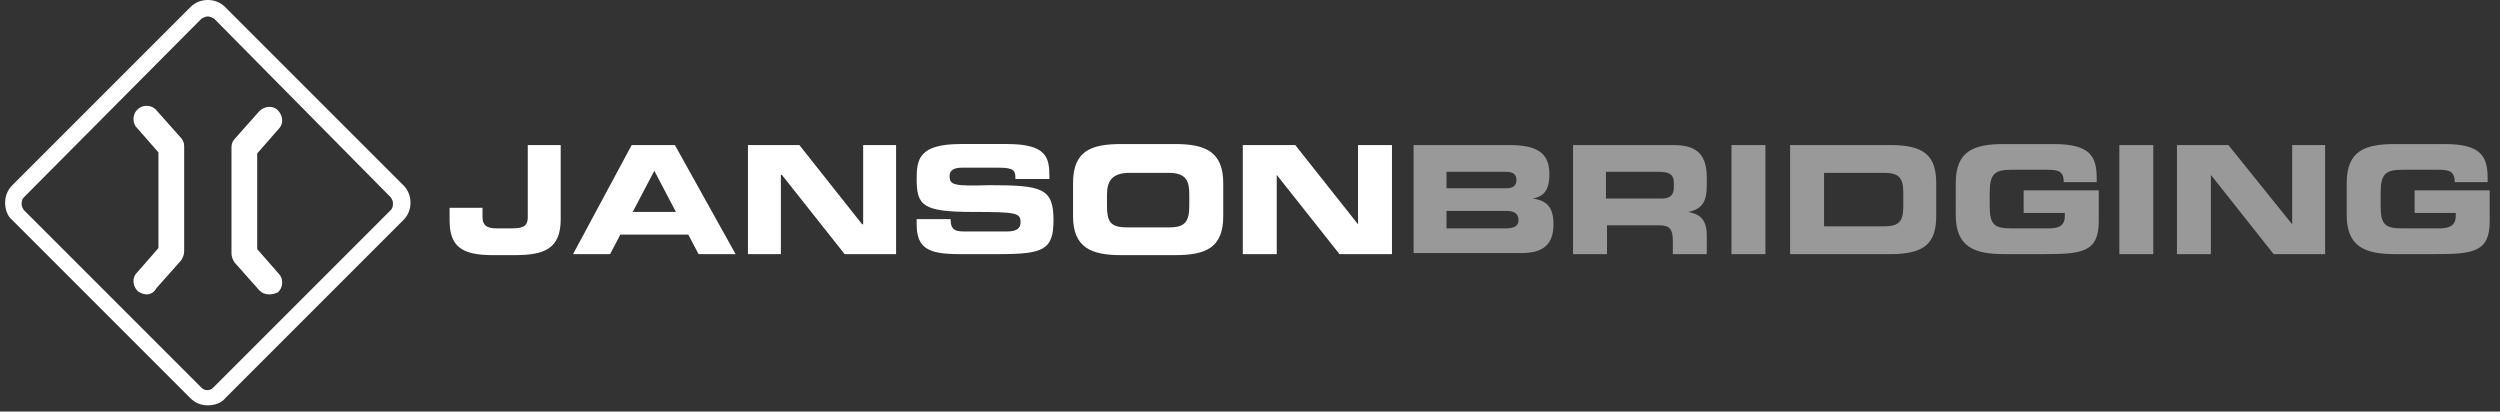 <svg fill="none" height="40" viewBox="0 0 243 40" width="243" xmlns="http://www.w3.org/2000/svg"><rect x="0" y="0" width="243" height="40" fill="#333333" stroke="none"/><g fill="#fff"><path d="M43.7 20.2h3.2v.9c0 .8.4 1.1 1.4 1.1h1.3c1.1 0 1.7-.1 1.7-1.1v-7h3.2v7.2c0 2.9-1.6 3.5-4.5 3.5h-2.1c-3.1 0-4.2-.9-4.2-3.4zm17.7-6.1h4.2l5.9 10.6h-3.6l-1-1.9h-6.6l-1 1.9h-3.6zm.1 6.5h4.2l-2.1-4zm11.2-6.5h5l6.1 7.7h.1v-7.7h3.2v10.6h-5L76 17h-.1v7.7h-3.2zm16.4 7.2h3.3c0 1.1.5 1.2 1.4 1.2h4c.7 0 1.4-.1 1.4-.9 0-.9-.4-1-4.6-1-4.9 0-5.5-.6-5.5-3.2 0-1.9.2-3.4 4.3-3.4h4.5c3.8 0 4.1 1.3 4.1 3.1v.3h-3.3c0-.8-.1-1.1-1.6-1.1h-3.6c-.7 0-1.2.2-1.2.8 0 .9.4 1 3.9.9 5.1 0 6.2.3 6.2 3.4 0 2.9-1 3.3-5.3 3.3h-3.9c-3 0-4.1-.6-4.1-2.9zm15.2-3.5c0-3.1 1.7-3.8 4.7-3.8h5.2c2.9 0 4.7.7 4.7 3.8V21c0 3.1-1.7 3.8-4.7 3.8H109c-2.9 0-4.7-.7-4.7-3.8zm3.3 2.2c0 1.5.3 2.1 1.9 2.1h4.2c1.5 0 1.9-.6 1.9-2.1v-1.1c0-1.3-.3-2.1-2-2.1h-3.8c-1.7 0-2.2.8-2.2 2.1zm13.2-5.9h5.1l6.1 7.7v-7.7h3.3v10.6h-5.1l-6.1-7.7v7.7h-3.3z"/><path d="M137.3 14.1h9.4c2.6 0 3.9.7 3.9 2.8 0 1.8-.7 2.2-1.6 2.4 1.4.2 2 .9 2 2.5 0 2.3-1.4 2.8-3.2 2.8h-10.4V14.1zm3.3 4.2h5.8c.6 0 1-.2 1-.8s-.4-.8-1-.8h-5.8zm0 3.9h5.8c.7 0 1.2-.2 1.2-.8 0-.7-.5-.9-1.2-.9h-5.8zm12.3-8.1h9.8c2.5 0 3.2 1.2 3.2 3.2v.7c0 1.4-.3 2.3-1.8 2.6 1 .2 1.8.6 1.8 2.3v1.8h-3.3v-1.3c0-1.1-.3-1.5-1.3-1.5h-5.1v2.8h-3.3zm3.2 5.2h5.4c.9 0 1.2-.4 1.2-1.1v-.4c0-.9-.5-1.1-1.5-1.1h-5.1zm15.5-5.2h-3.3v10.6h3.3zm2.4 0h9.8c3.3 0 4.4 1.1 4.4 3.7V21c0 2.6-1.1 3.7-4.4 3.7H174zm3.3 7.9h5.8c1.4 0 1.9-.4 1.9-1.9v-1.4c0-1.5-.5-1.9-1.9-1.9h-5.8zm12.8-4.2c0-3.1 1.7-3.8 4.7-3.8h4.8c3.7 0 4.2 1.3 4.2 3.4v.3h-3.2c0-1.1-.6-1.2-1.6-1.2h-3.5c-1.6 0-2.1.4-2.1 2.2V20c0 1.8.4 2.2 2.1 2.2h3.5c.9 0 1.7-.1 1.7-1.2v-.3h-4v-2.2h7.3v3c0 3-1.6 3.2-5.3 3.2h-3.9c-2.9 0-4.7-.7-4.7-3.8zm19.2-3.7H206v10.6h3.3zm2.3 0h5l6.2 7.7v-7.7h3.2v10.6h-5l-6.1-7.7v7.7h-3.3zm16.5 3.7c0-3.1 1.7-3.8 4.7-3.8h4.8c3.7 0 4.2 1.3 4.2 3.4v.3h-3.2c0-1.1-.6-1.2-1.6-1.2h-3.5c-1.6 0-2.1.4-2.1 2.2V20c0 1.8.4 2.2 2.1 2.2h3.5c.8 0 1.7-.1 1.7-1.2v-.3h-4v-2.2h7.3v3c0 3-1.6 3.2-5.3 3.2h-3.9c-2.9 0-4.7-.7-4.7-3.8z" opacity=".5"/><path d="M14.3 28.614c-.3 0-.6-.1-.9-.3-.5-.5-.6-1.3-.1-1.8l2.1-2.4v-9.3l-2.1-2.4c-.5-.5-.4-1.4.1-1.8.5-.5 1.4-.4 1.8.1l2.4 2.7c.2.2.3.5.3.8v10.2c0 .3-.1.6-.3.9l-2.4 2.7c-.2.4-.6.6-.9.6zm11.9 0c-.4 0-.7-.1-1-.4l-2.4-2.7c-.2-.3-.3-.6-.3-.9v-10.3c0-.3.1-.6.3-.8l2.4-2.7c.5-.5 1.3-.6 1.8-.1s.6 1.3.1 1.8l-2.1 2.4v9.3l2.1 2.4c.5.5.4 1.4-.1 1.8-.2.1-.5.2-.8.2z"/><path d="M20.2 39.4c-.6 0-1.2-.2-1.7-.7L1.2 21.4c-.5-.4-.7-1.1-.7-1.7s.2-1.2.7-1.7L18.5.7c.5-.5 1.1-.7 1.7-.7s1.2.2 1.7.7L39.2 18c.5.5.7 1.1.7 1.7s-.2 1.2-.7 1.7L21.9 38.7c-.4.5-1.1.7-1.7.7zm0-37.8c-.2 0-.4.1-.6.2L2.3 19.2c-.1.1-.2.3-.2.6s.1.4.2.6l17.3 17.3c.3.3.8.3 1.1 0L38 20.4c.1-.1.2-.3.2-.6s-.1-.4-.2-.6L20.8 1.8c-.2-.1-.4-.2-.6-.2z"/></g></svg>